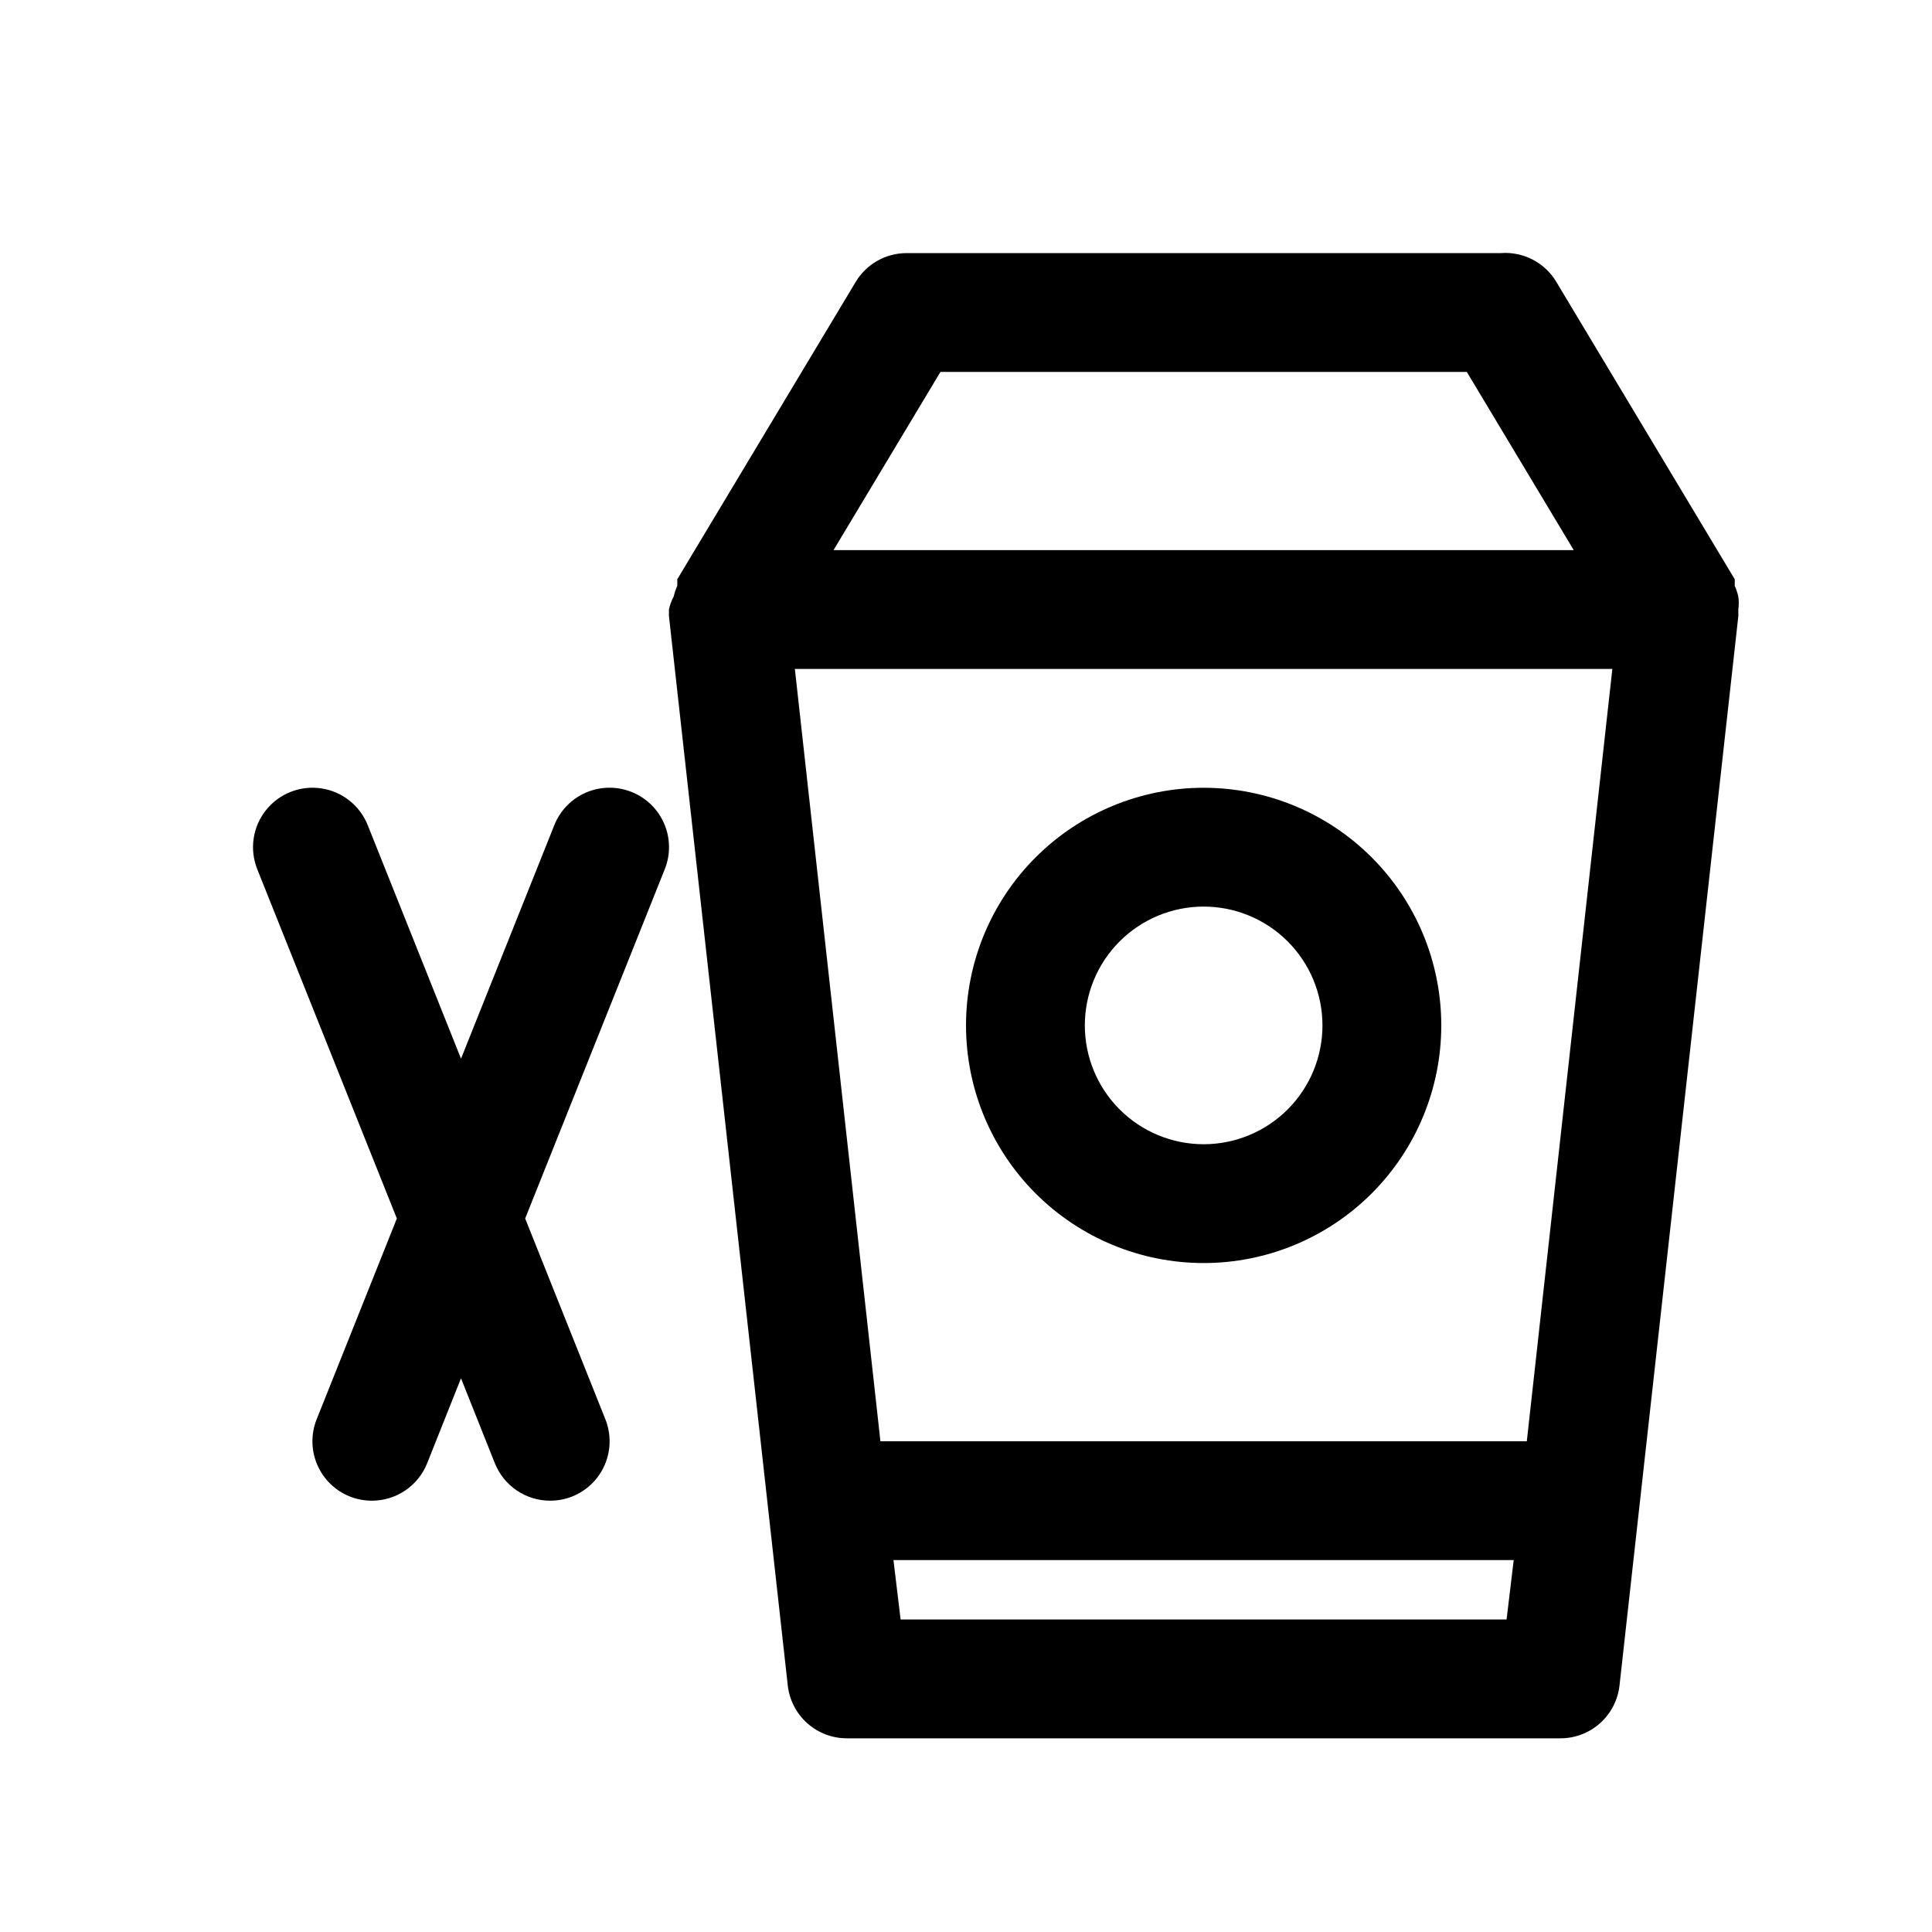 <?xml version="1.0" encoding="UTF-8"?>
<!-- Uploaded to: SVG Repo, www.svgrepo.com, Generator: SVG Repo Mixer Tools -->
<svg fill="#000000" width="800px" height="800px" version="1.1" viewBox="144 144 512 512" xmlns="http://www.w3.org/2000/svg">
 <g>
  <path d="m604.67 305.54c0.164-1.148 0.164-2.316 0-3.465-0.227-0.973-0.543-1.922-0.945-2.832v-1.73l-47.23-78.719v-0.004c-1.496-2.543-3.68-4.617-6.297-5.981-2.613-1.363-5.562-1.965-8.504-1.734h-157.44c-5.559 0-10.703 2.934-13.539 7.715l-47.23 78.719v1.73 0.004c-0.406 0.91-0.723 1.859-0.945 2.832-0.594 1.086-1.02 2.254-1.262 3.465v1.73l31.488 283.39c0.43 3.867 2.273 7.441 5.184 10.027 2.906 2.59 6.668 4.008 10.562 3.984h188.93c3.894 0.023 7.656-1.395 10.562-3.984 2.91-2.586 4.754-6.16 5.184-10.027l31.488-283.39v-1.73zm-211.44-62.977h139.49l28.34 47.23h-196.17zm155.39 283.39-171.3-0.004-22.672-204.67h216.64zm-165.95 47.23-1.891-15.742 164.37-0.004-1.891 15.742z"/>
  <path d="m462.98 478.72c16.699 0 32.719-6.637 44.527-18.445 11.812-11.809 18.445-27.828 18.445-44.531 0-16.703-6.633-32.719-18.445-44.531-11.809-11.809-27.828-18.445-44.527-18.445-16.703 0-32.723 6.637-44.531 18.445-11.812 11.812-18.445 27.828-18.445 44.531 0 16.703 6.633 32.723 18.445 44.531 11.809 11.809 27.828 18.445 44.531 18.445zm0-94.465c8.348 0 16.359 3.316 22.262 9.223 5.906 5.906 9.223 13.914 9.223 22.266 0 8.352-3.316 16.359-9.223 22.266-5.902 5.906-13.914 9.223-22.262 9.223-8.352 0-16.363-3.316-22.266-9.223-5.906-5.906-9.223-13.914-9.223-22.266 0-8.352 3.316-16.359 9.223-22.266 5.902-5.906 13.914-9.223 22.266-9.223z"/>
  <path d="m311.36 353.87c-3.883-1.547-8.223-1.488-12.062 0.164-3.84 1.656-6.863 4.769-8.406 8.652l-24.715 61.875-24.719-61.875c-2.082-5.231-6.797-8.953-12.367-9.766-5.57-0.812-11.152 1.406-14.641 5.824-3.492 4.418-4.359 10.363-2.277 15.594l37 92.574-21.254 53.215c-1.551 3.883-1.492 8.223 0.164 12.062 1.652 3.84 4.766 6.863 8.652 8.406 1.852 0.73 3.828 1.105 5.824 1.102 3.152 0.004 6.234-0.941 8.844-2.711 2.613-1.766 4.633-4.277 5.797-7.207l8.973-22.516 8.973 22.516h0.004c1.168 2.93 3.188 5.441 5.797 7.207 2.609 1.77 5.691 2.715 8.844 2.711 1.996 0.004 3.973-0.371 5.828-1.102 3.883-1.543 6.996-4.566 8.652-8.406 1.652-3.84 1.711-8.18 0.164-12.062l-21.258-53.215 37-92.574c1.551-3.883 1.492-8.223-0.164-12.062-1.652-3.84-4.766-6.863-8.652-8.406z"/>
 </g>
</svg>